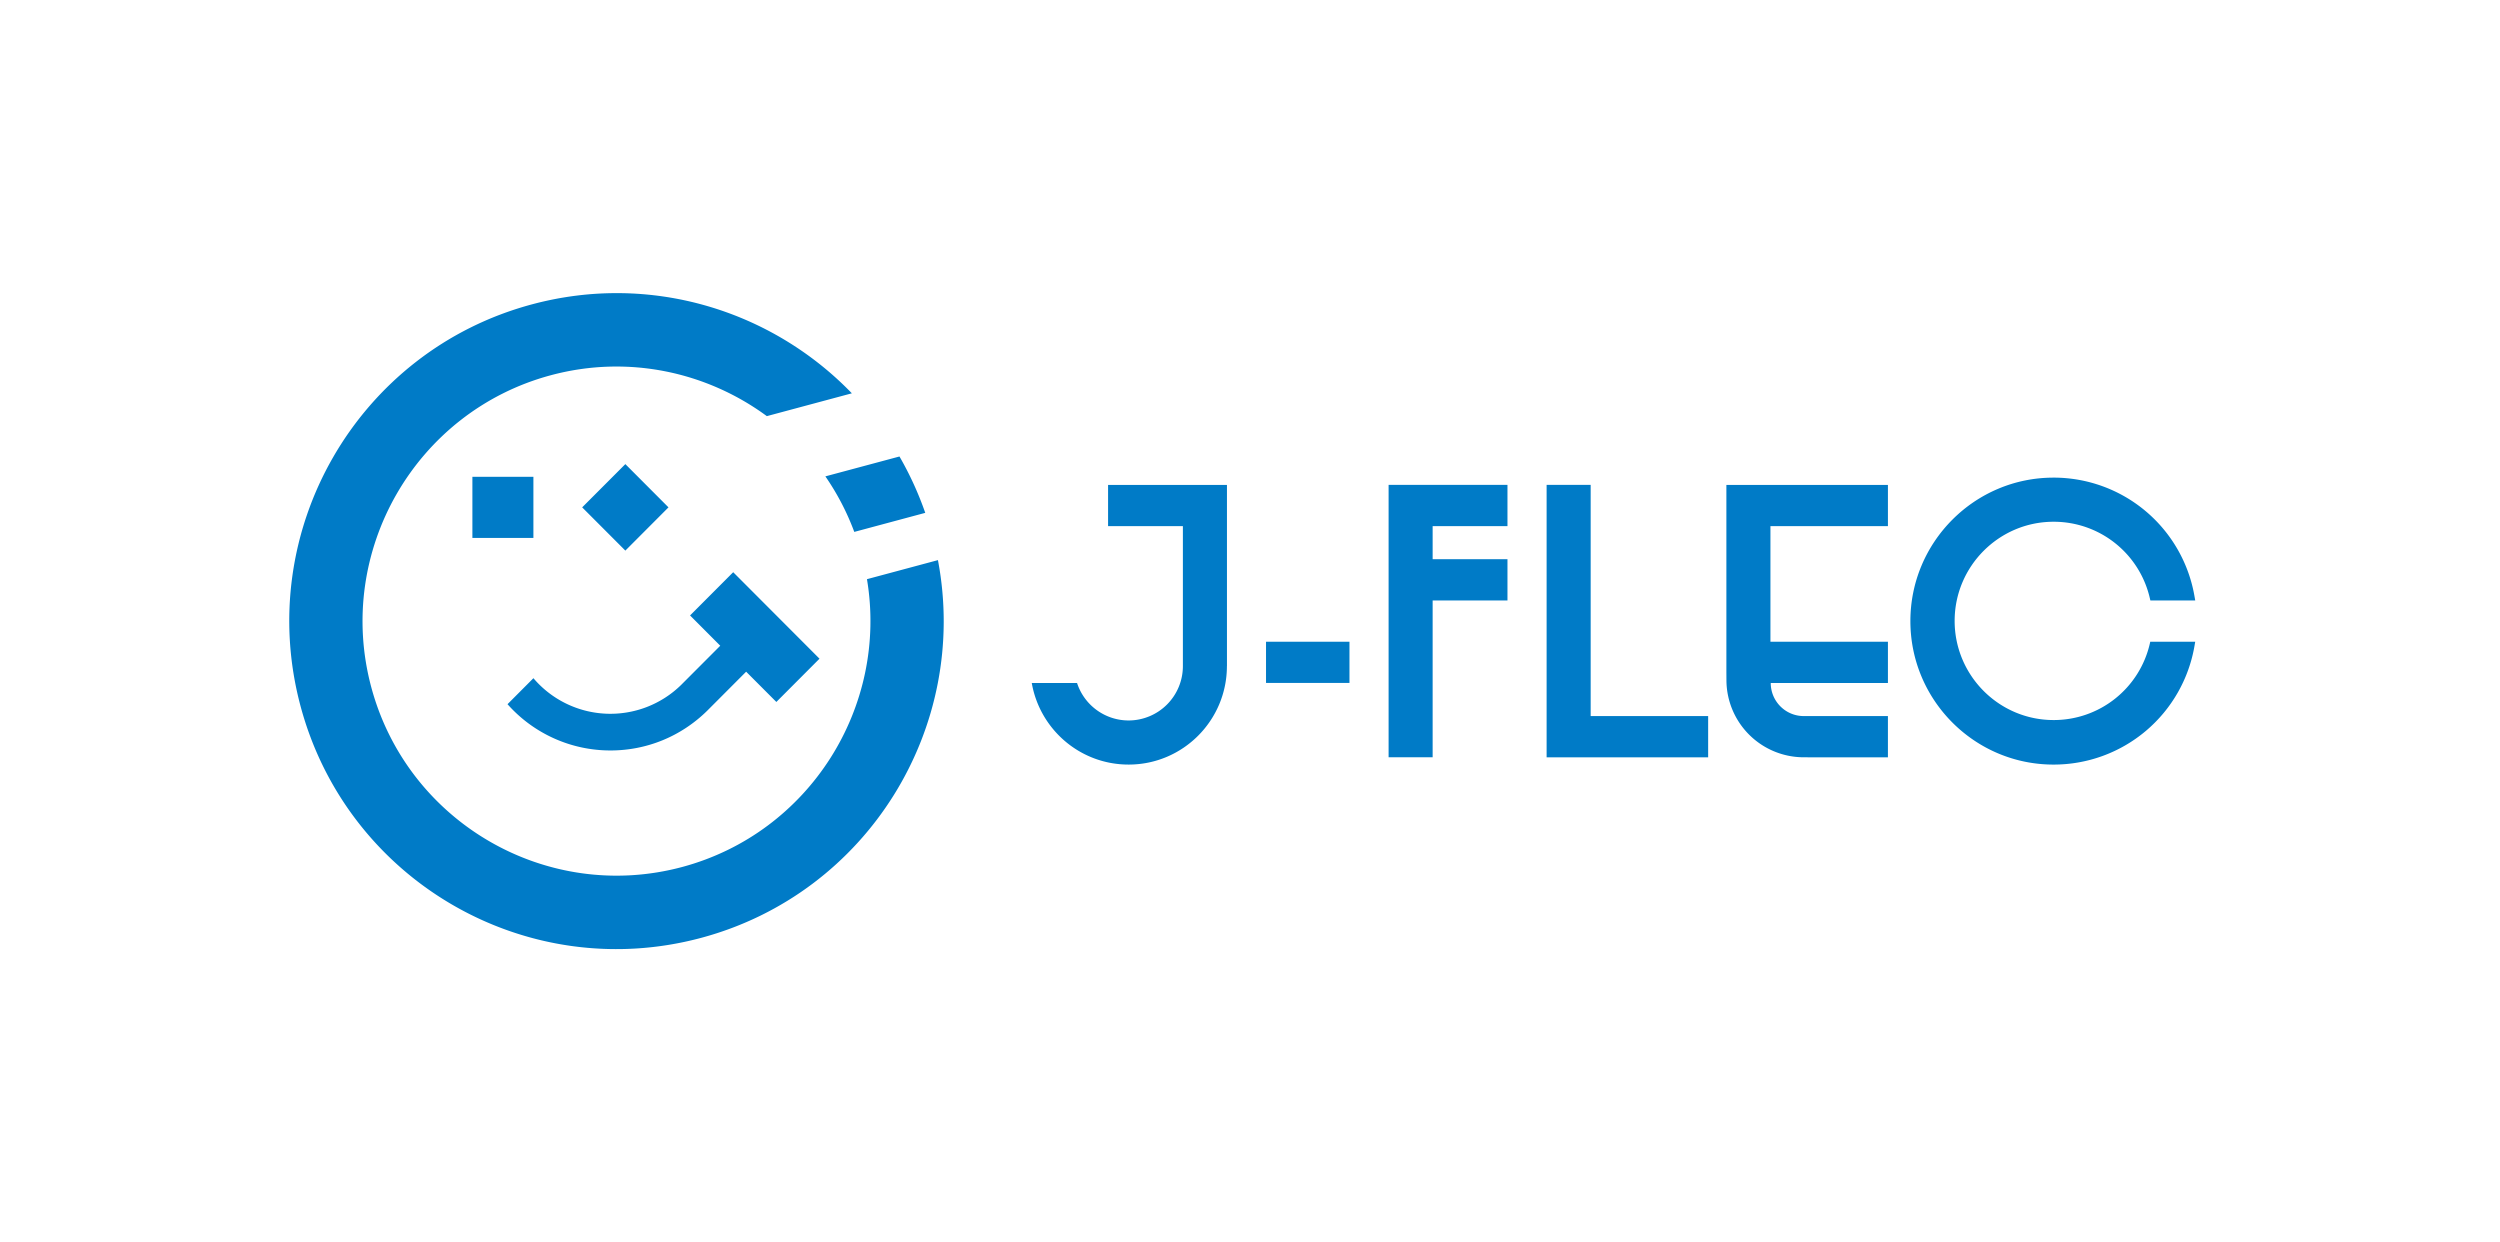 <svg width="161" height="80" fill="none" xmlns="http://www.w3.org/2000/svg"><path d="M34.35 34.643h-3.928v-3.938h3.929v3.938zm8.7-1.969l-2.778-2.785-2.78 2.785 2.78 2.785 2.778-2.785zm4.168 4.176l-2.778 2.785 1.944 1.95-2.513 2.518a6.509 6.509 0 01-9.519-.427l-1.668 1.674a8.853 8.853 0 006.626 2.98c2.336 0 4.541-.9 6.222-2.547l2.52-2.526 1.945 1.949 2.779-2.786-5.556-5.568-.002-.002zm7.798-2.595l4.57-1.227a21.171 21.171 0 00-1.66-3.63l-4.772 1.28a16.246 16.246 0 011.862 3.577zm.816 3.044c1.378 8.224-3.699 16.331-11.896 18.534-8.71 2.34-17.695-2.86-20.03-11.591-2.334-8.73 2.854-17.736 11.565-20.076 4.979-1.338 10.049-.21 13.913 2.633l5.475-1.47c-5.15-5.334-12.952-7.785-20.61-5.726-11.24 3.018-17.909 14.596-14.897 25.862 3.012 11.265 14.564 17.952 25.803 14.933 10.728-2.881 17.293-13.563 15.248-24.326l-4.571 1.227zm25.7 6.684h5.374v-2.655h-5.374v2.655zm7.894-12.756h7.655v2.656h-4.819v2.13h4.819v2.657h-4.819v10.1h-2.836V31.226v.002zm13.013 14.89h7.566v2.655H99.602V31.227h2.837v14.889zm38.933-4.79l-.043.249a9.196 9.196 0 01-9.082 7.663c-5.083 0-9.218-4.144-9.218-9.24 0-5.095 4.135-9.24 9.218-9.24a9.2 9.2 0 019.078 7.64l.048.27h-2.889l-.038-.16a6.346 6.346 0 00-6.197-4.908c-3.512 0-6.37 2.865-6.37 6.385 0 3.52 2.858 6.385 6.37 6.385a6.346 6.346 0 006.197-4.908l.031-.137h2.895v.002zm-25.27 7.442a4.983 4.983 0 01-4.919-4.91l-.004-.58V31.228h10.403v2.656h-7.566v7.444h7.566v2.657h-7.546c0 1.177.951 2.13 2.126 2.13h5.42v2.657h-4.925l-.555-.004v.002zm-37.089-5.875c0 3.504-2.835 6.345-6.33 6.345-3.126 0-5.72-2.27-6.237-5.254h2.916a3.494 3.494 0 003.32 2.413 3.5 3.5 0 003.496-3.504v-9.01H71.36V31.23h7.656v11.665h-.002z" fill="#007BC7"/></svg>